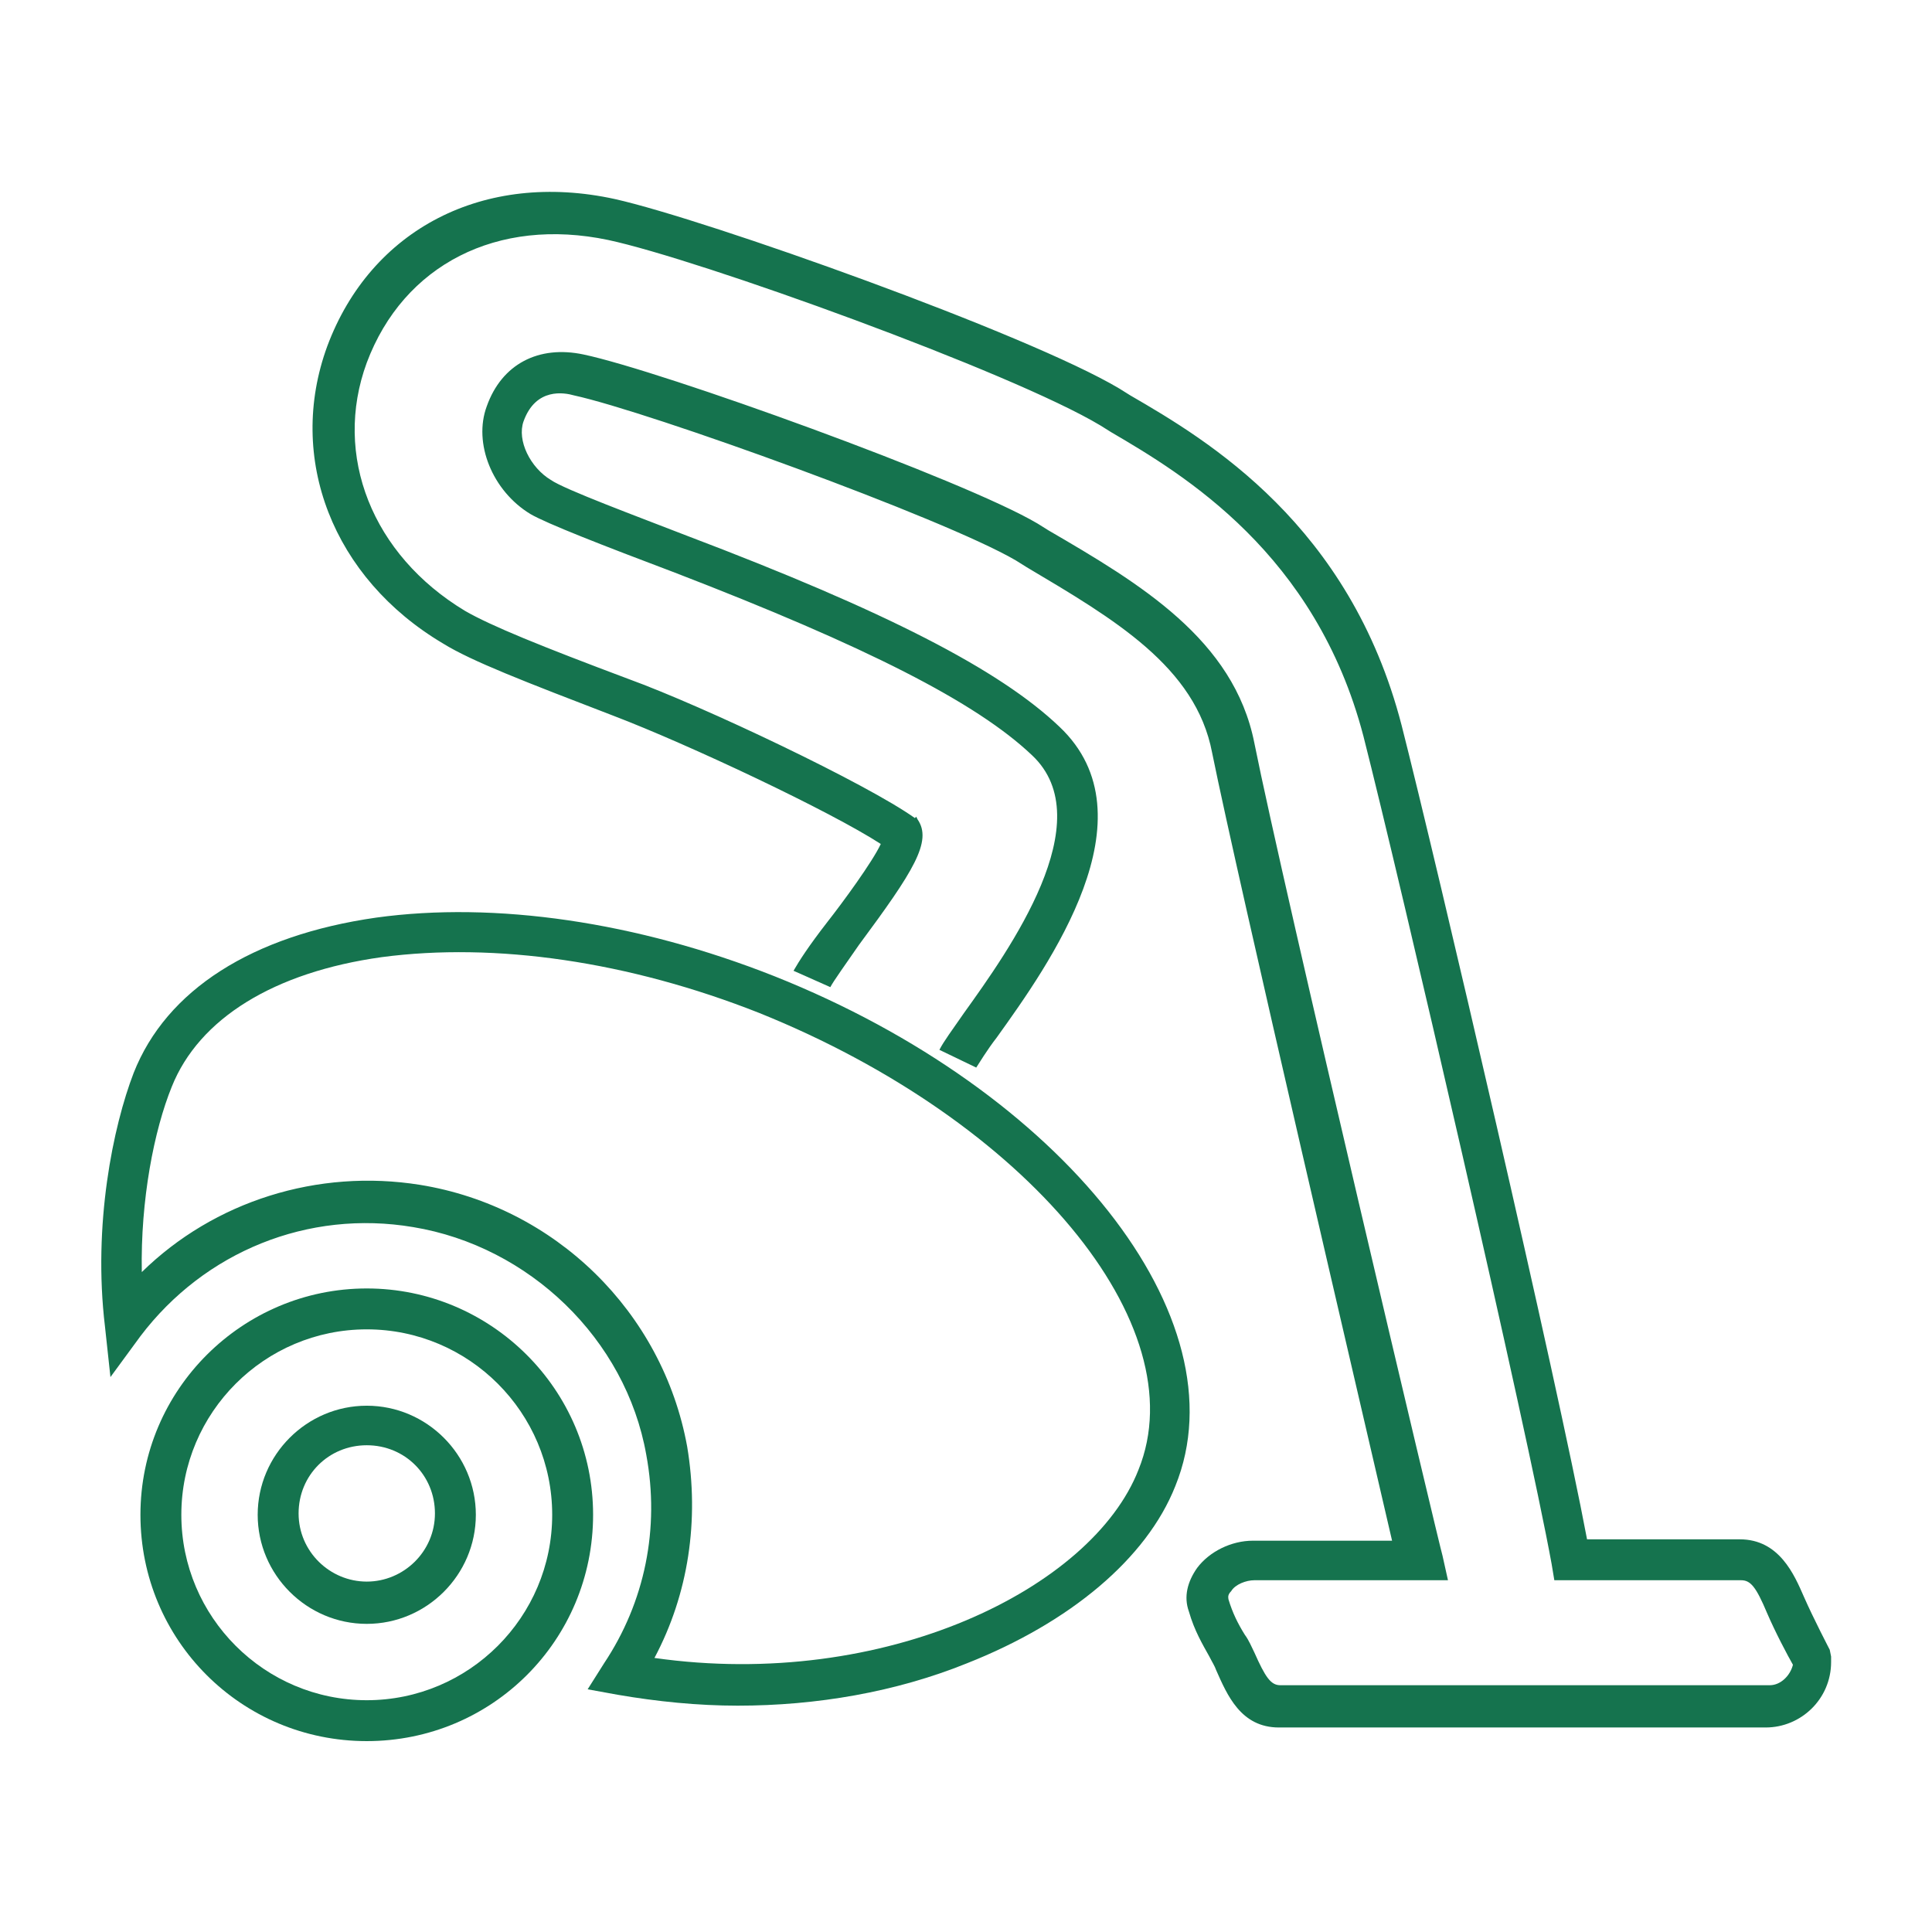 <svg xmlns="http://www.w3.org/2000/svg" xmlns:xlink="http://www.w3.org/1999/xlink" id="Ebene_1" x="0px" y="0px" viewBox="0 0 141.7 141.7" style="enable-background:new 0 0 141.7 141.7;" xml:space="preserve"><style type="text/css">	.st0{fill:#15734E;}</style><g>	<path class="st0" d="M56.8,71.6c-10.1-4-20.5-5.5-29.2-4.3c-9.1,1.3-15.4,5.3-17.8,11.4c-1.5,3.9-3,11.1-2.1,18.6l0.4,3.7l2.2-3  c4.7-6.2,12.3-9.3,20-8c8.5,1.4,15.6,8.2,17.1,16.7c1,5.4-0.1,10.8-3.1,15.3l-1.2,1.9l2.2,0.4c2.9,0.5,5.9,0.8,8.8,0.8  c5.8,0,11.6-1,16.8-3.1c7.6-3,13.2-7.7,15.3-13C91.2,96.7,77.9,80,56.8,71.6z M83.5,107.8c-3.4,8.7-18.6,16.2-35.5,13.8  c2.5-4.7,3.3-10.1,2.4-15.5c-1.8-9.9-9.7-17.6-19.6-19.2c-7.5-1.2-15.1,1.2-20.4,6.4c-0.1-5.3,0.9-10.4,2.2-13.6  c2-5,7.5-8.4,15.4-9.5c8.3-1.1,18.1,0.3,27.7,4.1C75.3,82.2,87.8,97.2,83.5,107.8z"></path>	<path class="st0" d="M134.2,121c0,0-1.2-2.3-1.9-3.9c-0.7-1.6-1.8-4.2-4.7-4.2h-11.2c-2.2-11.7-11-49.5-13.6-59.7  C99,38.5,88.6,32.3,82.9,29l-0.8-0.5c-6.7-4-30.3-12.4-37-13.9c-9.6-2.1-17.9,2.2-21.1,10.8c-3,8.2,0.4,17,8.5,21.8  c2.1,1.3,6,2.8,12.5,5.3c5.5,2.1,15.9,7,19.6,9.4c-0.6,1.3-2.8,4.3-3.9,5.7c-1.4,1.8-2.1,2.9-2.5,3.6l2.7,1.2  c0.2-0.4,1.2-1.8,2.1-3.1c4-5.4,5.4-7.6,4.3-9.2l-0.1-0.2L67.1,60c-3.5-2.5-15.5-8.2-21-10.2c-6.4-2.4-10.1-3.9-12-5  c-6.8-4.1-9.7-11.4-7.2-18.2c2.7-7.2,9.6-10.7,17.7-9c6.6,1.4,29.6,9.7,36.1,13.6l0.8,0.5c5.3,3.1,15,8.9,18.5,22.3  c2.7,10.6,12,50.8,13.8,60.7l0.2,1.2h13.7c0.7,0,1.1,0.5,1.9,2.4c0.6,1.4,1.5,3.1,1.9,3.8c-0.2,0.8-0.9,1.5-1.7,1.5H93.9  c-0.7,0-1.1-0.6-1.9-2.4c-0.2-0.4-0.4-0.9-0.7-1.3c-0.5-0.8-0.9-1.6-1.2-2.6c0-0.1-0.1-0.3,0.2-0.6c0.3-0.5,1.1-0.8,1.7-0.8h14.2  l-0.4-1.8C105.6,113.5,94.1,65,92,54.5c-1.5-7.6-8.4-11.7-15.1-15.6l-0.8-0.5C70.7,35.2,48.5,27.2,42.8,26c-3.3-0.7-6,0.7-7.1,3.8  c-1,2.7,0.4,6.2,3.2,7.9c1.2,0.7,5.3,2.3,10.6,4.3c14,5.4,22.1,9.5,26.2,13.4c5.1,4.8-1.7,14.3-5,18.9c-0.9,1.3-1.5,2.1-1.8,2.7  l2.7,1.3c0.2-0.3,0.8-1.3,1.5-2.2c3.8-5.3,11.6-16.2,4.6-22.8c-4.4-4.2-12.8-8.5-27.3-14c-3.6-1.4-9-3.4-10-4.1  c-1.5-0.9-2.5-2.9-2-4.3c0.9-2.5,3-2.1,3.7-1.9c5.5,1.2,27.1,9,32.4,12.1l0.8,0.5c6.4,3.8,12.4,7.3,13.6,13.6  c1.9,9.4,11.1,48.7,13.2,57.8H91.9c-1.6,0-3.2,0.8-4.1,2c-0.7,1-1,2.1-0.6,3.2c0.4,1.4,1,2.4,1.5,3.3c0.2,0.4,0.4,0.7,0.5,1  c0.8,1.8,1.8,4.2,4.6,4.2h35.7c2.6,0,4.8-2.1,4.8-4.8v-0.4L134.2,121z"></path>	<path class="st0" d="M26.9,94.5c-9.1,0-16.6,7.4-16.6,16.6s7.4,16.6,16.6,16.6s16.6-7.4,16.6-16.6S36,94.5,26.9,94.5z M26.9,124.7  c-7.5,0-13.6-6.1-13.6-13.6s6.1-13.6,13.6-13.6s13.6,6.1,13.6,13.6S34.4,124.7,26.9,124.7z"></path>	<path class="st0" d="M26.9,103.1c-4.4,0-8,3.6-8,8s3.6,8,8,8s8-3.6,8-8S31.3,103.1,26.9,103.1z M26.9,116c-2.7,0-5-2.2-5-5  s2.2-5,5-5s5,2.2,5,5S29.6,116,26.9,116z"></path></g></svg>